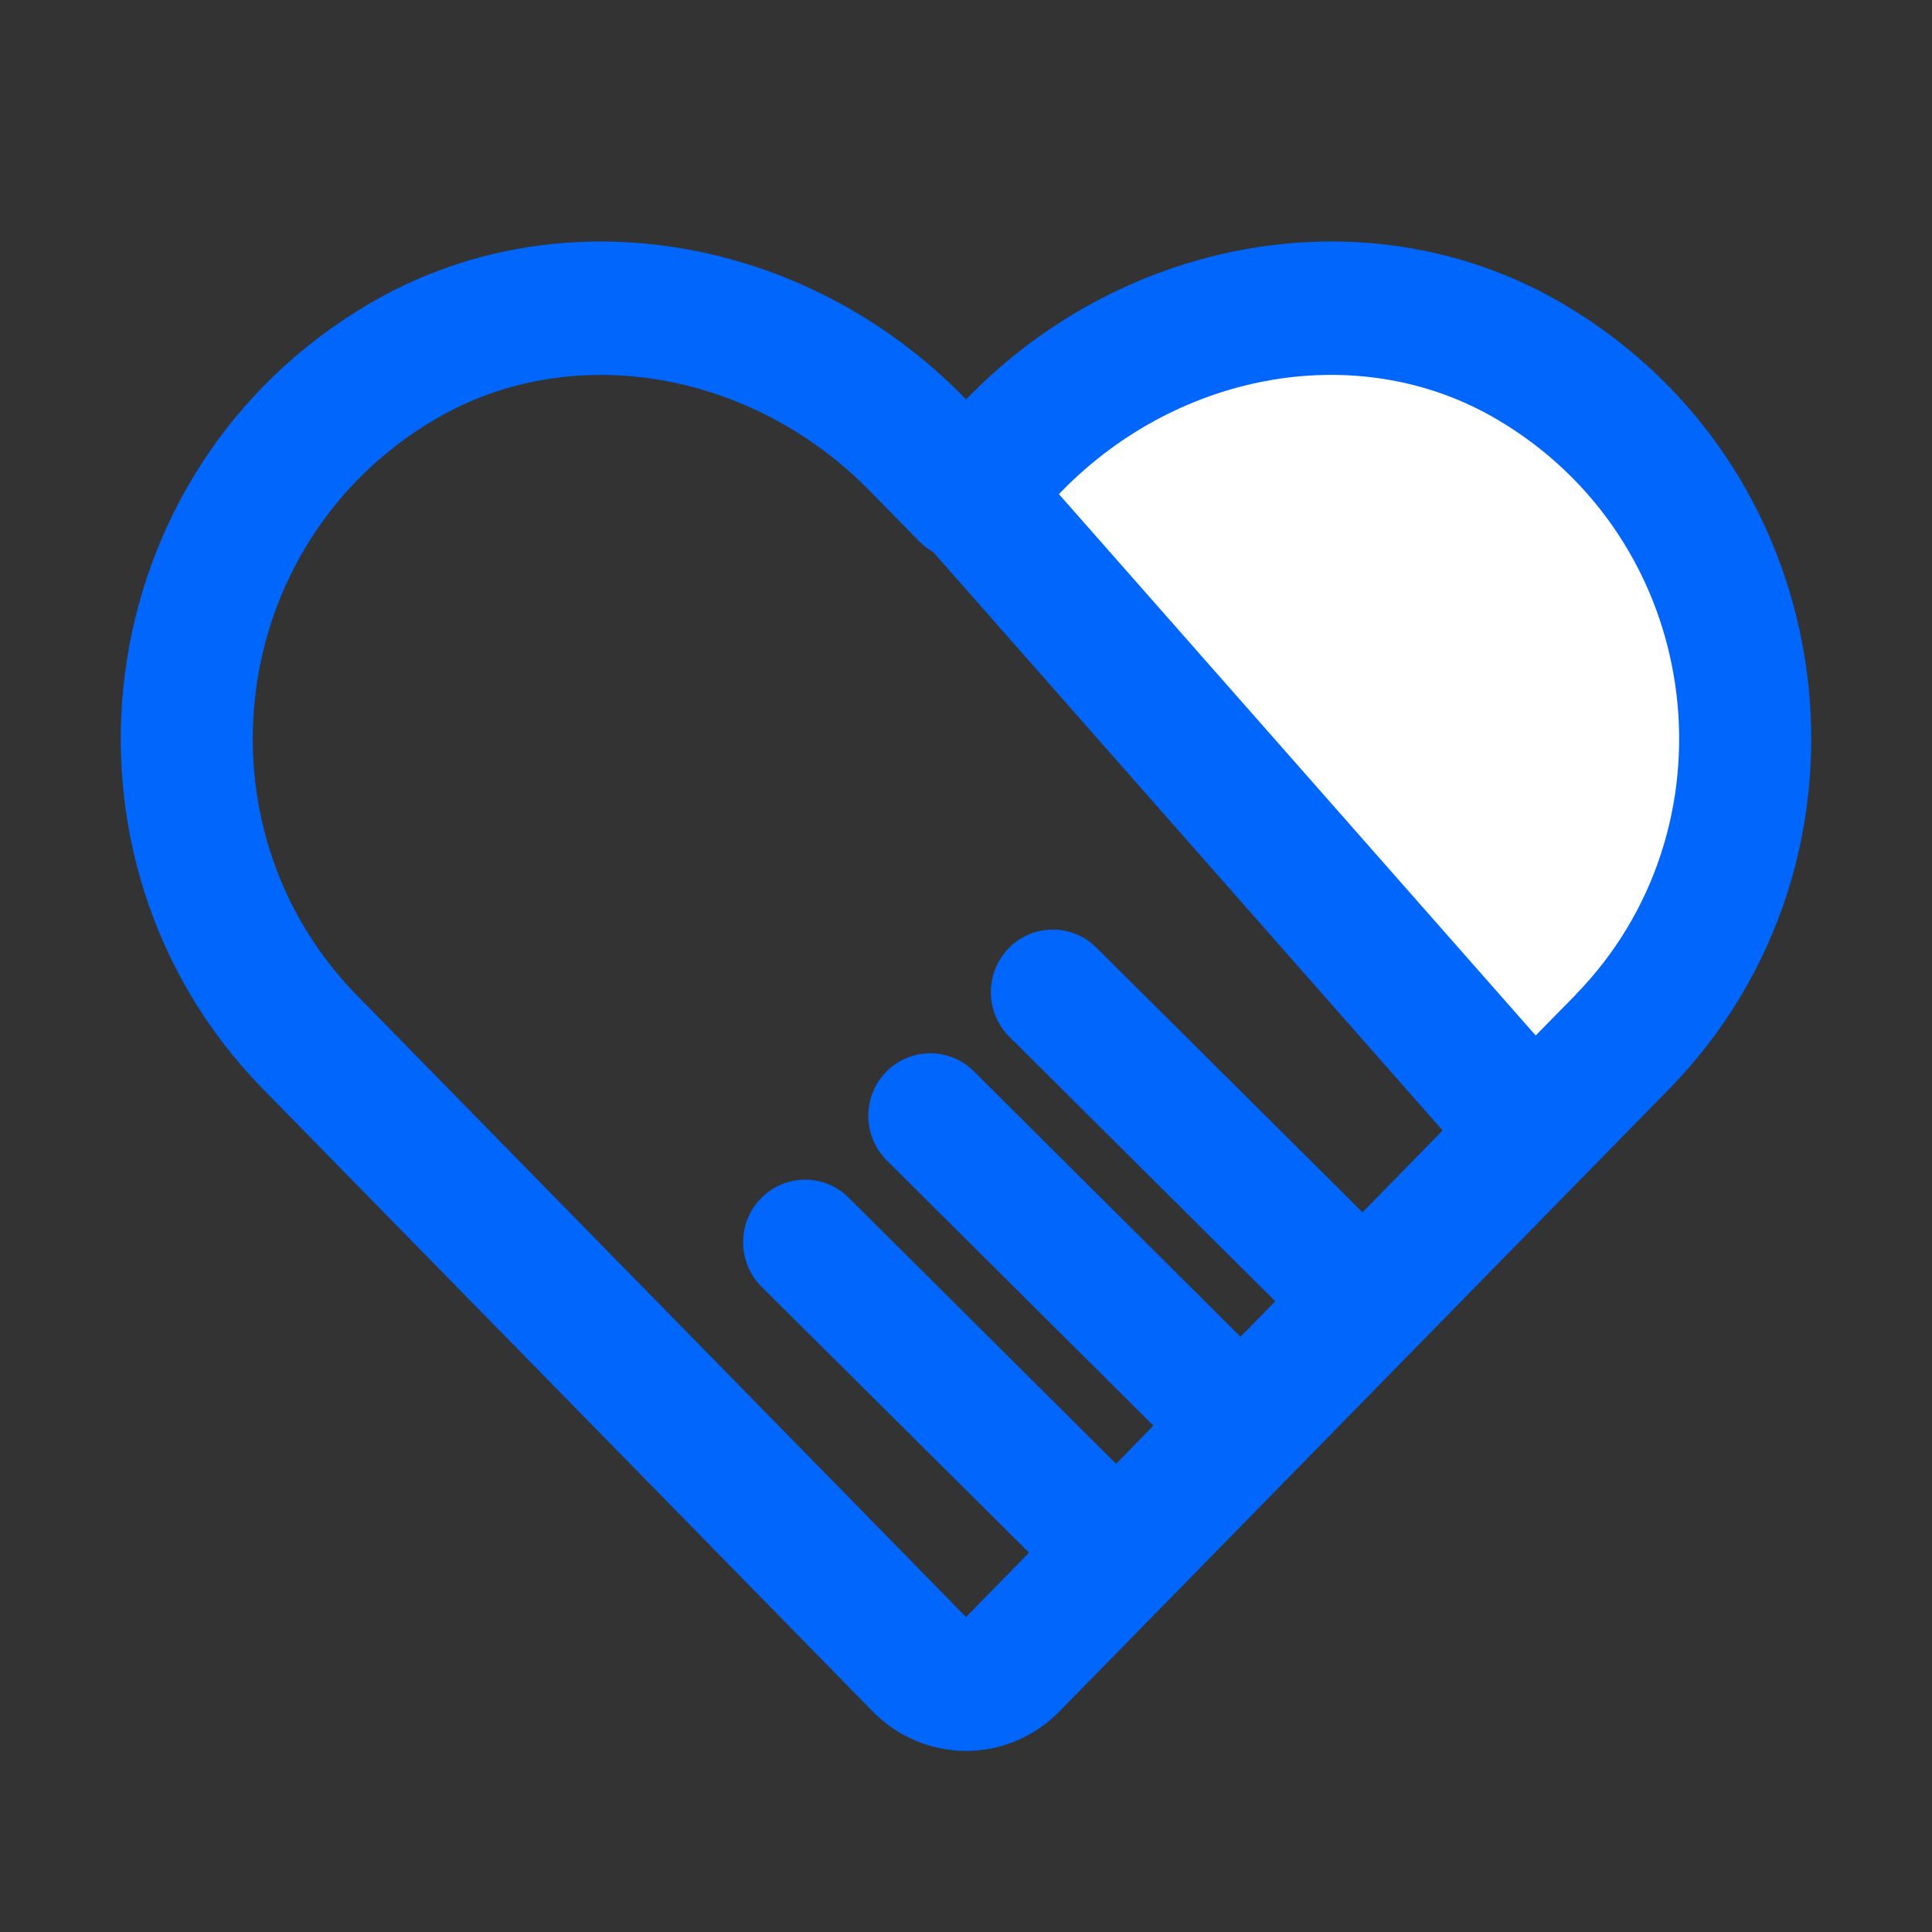 <svg width='30' height='30' viewBox='0 0 30 30' fill='none' xmlns='http://www.w3.org/2000/svg'><rect x="0" y="0" width="30" height="30" fill="#333333" stroke="none"/> <path d='M23.438 17.344L15 7.969L16.406 6.562L19.688 5.156L23.438 6.094L26.25 8.906L26.719 14.062L23.438 17.344Z' fill='white'/> <path d='M24.279 4.723C21.385 3.017 17.644 3.616 15.165 6.037L15.001 6.202L14.966 6.166C12.489 3.638 8.667 2.988 5.722 4.723C1.316 7.318 0.592 13.345 4.084 16.911L13.553 26.577C13.743 26.77 13.968 26.924 14.217 27.029C14.465 27.134 14.732 27.188 15.001 27.188C15.271 27.188 15.537 27.134 15.786 27.029C16.034 26.924 16.26 26.77 16.449 26.577L25.917 16.911C29.408 13.345 28.684 7.318 24.279 4.723ZM21.157 18.825L17.025 14.715C16.935 14.625 16.828 14.554 16.711 14.506C16.594 14.458 16.469 14.434 16.342 14.435C16.216 14.435 16.091 14.461 15.975 14.511C15.858 14.56 15.752 14.633 15.664 14.723C15.575 14.814 15.505 14.922 15.457 15.04C15.409 15.158 15.385 15.285 15.386 15.412C15.387 15.54 15.413 15.666 15.462 15.783C15.511 15.901 15.582 16.008 15.672 16.097L19.802 20.206L19.262 20.757L15.121 16.635C14.94 16.454 14.694 16.354 14.439 16.355C14.184 16.357 13.94 16.461 13.76 16.644C13.581 16.828 13.481 17.075 13.483 17.333C13.485 17.59 13.588 17.837 13.769 18.018L17.909 22.137L17.331 22.73L13.178 18.598C12.996 18.417 12.751 18.316 12.495 18.318C12.24 18.32 11.996 18.424 11.817 18.607C11.637 18.79 11.538 19.038 11.539 19.295C11.541 19.553 11.644 19.799 11.825 19.98L15.979 24.11L15 25.109L5.541 15.455C2.983 12.843 3.515 8.419 6.754 6.512C8.864 5.268 11.667 5.746 13.505 7.622L14.269 8.402C14.335 8.469 14.41 8.527 14.491 8.573L22.401 17.554L21.157 18.825ZM24.459 15.455L23.846 16.079L16.443 7.673L16.492 7.622C18.333 5.745 21.133 5.268 23.243 6.511L23.381 6.594C26.498 8.545 26.979 12.881 24.457 15.455L24.459 15.455Z' fill='#0066FC'/> </svg>